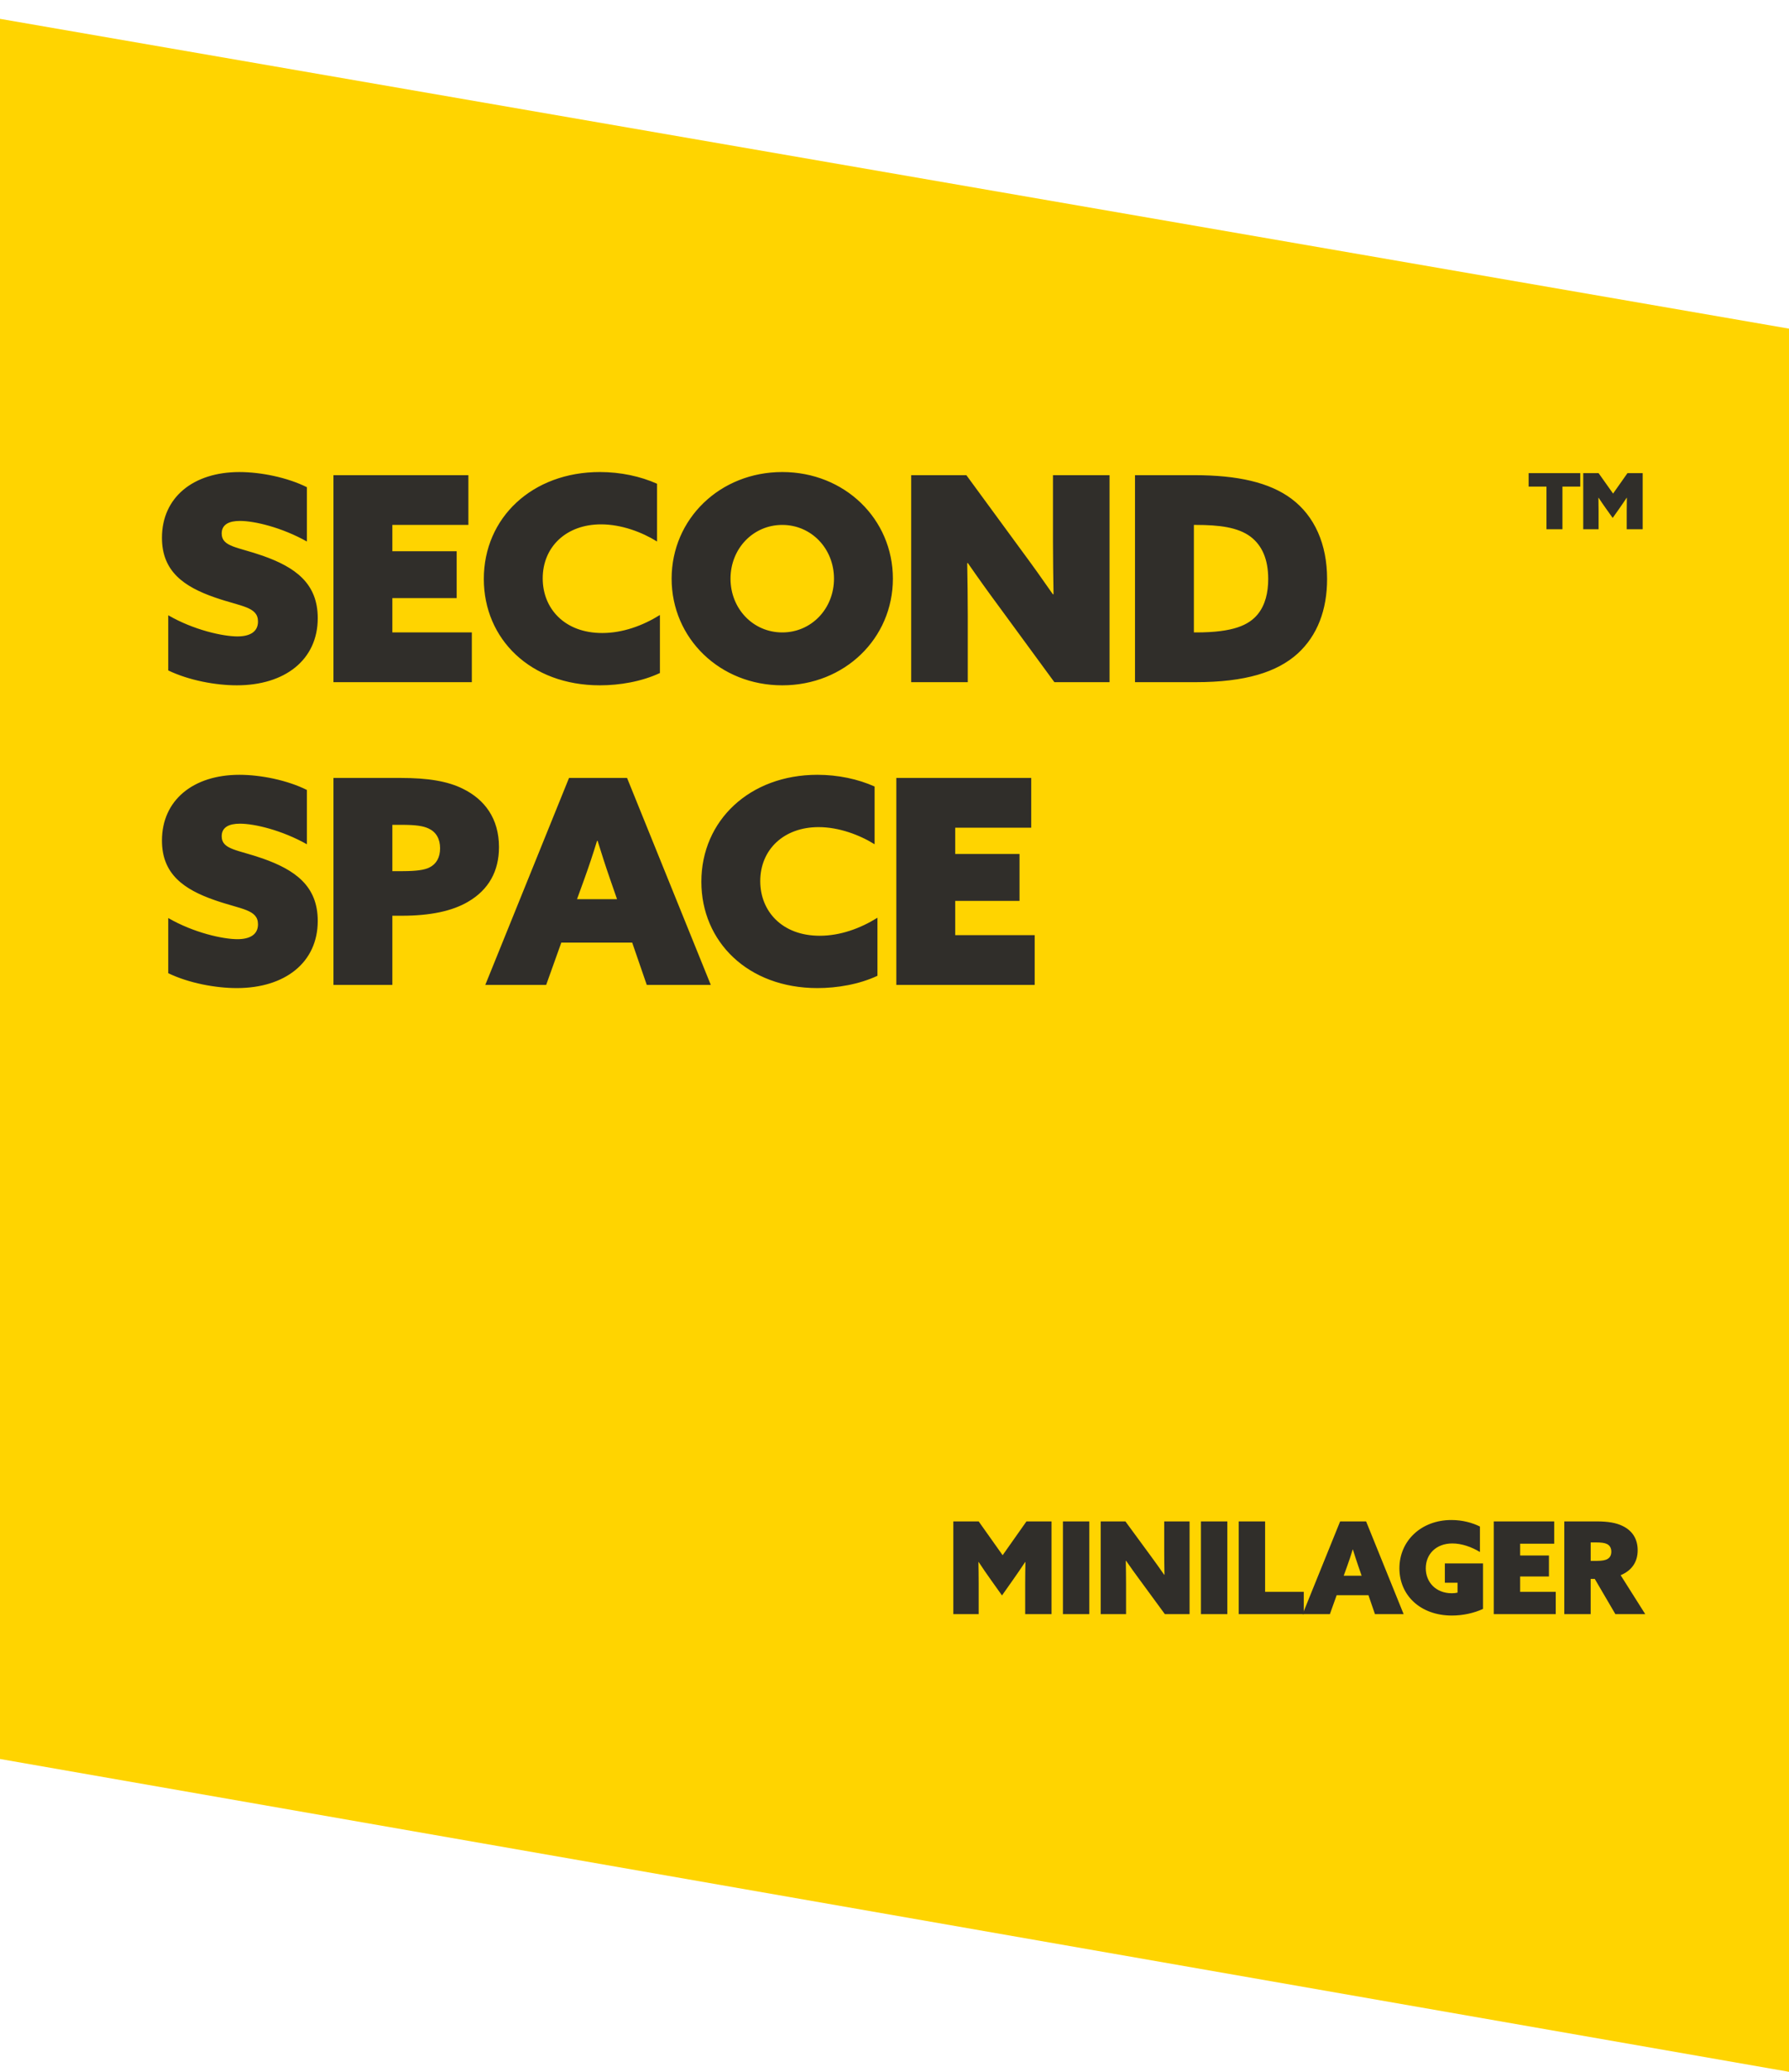 <svg xmlns="http://www.w3.org/2000/svg" xmlns:xlink="http://www.w3.org/1999/xlink" width="95" height="110" viewBox="0 0 95 110">
    <defs>
        <path id="f9fpk0jiba" d="M0 110L94.954 110 94.954 0.171 0 0.171z"/>
    </defs>
    <g fill="none" fill-rule="evenodd">
        <g>
            <g>
                <g>
                    <path fill="#FFD400" d="M0 1L0 93.391 95 110 95 17.449 0.001 1z" transform="translate(-1255 -7976) translate(0 7367) translate(1255 609)"/>
                    <g transform="translate(-1255 -7976) translate(0 7367) translate(1255 609)">
                        <path fill="#302E2A" d="M8.934 32.667c1.366.79 2.915 1.123 3.674 1.123.637 0 1.092-.227 1.092-.789 0-.79-.88-.79-2.276-1.275-1.67-.577-2.824-1.397-2.824-3.173 0-2.14 1.655-3.49 4.114-3.49 1.138 0 2.55.288 3.582.804v2.884c-1.32-.744-2.778-1.093-3.552-1.093-.577 0-.971.182-.971.668 0 .713.85.713 2.186 1.184 1.715.607 2.914 1.457 2.914 3.309 0 2.216-1.746 3.567-4.296 3.567-1.123 0-2.535-.258-3.643-.79v-2.929zM17.708 25.229L24.873 25.229 24.873 27.87 20.835 27.87 20.835 29.267 24.25 29.267 24.25 31.756 20.835 31.756 20.835 33.578 25.055 33.578 25.055 36.219 17.708 36.219zM35.043 35.733c-.972.456-2.14.653-3.188.653-3.689 0-6.163-2.459-6.163-5.647 0-3.248 2.566-5.677 6.163-5.677 1.093 0 2.156.228 3.036.622v3.067c-.804-.501-1.897-.911-2.975-.911-1.852 0-3.097 1.199-3.097 2.869 0 1.594 1.154 2.9 3.158 2.9 1.077 0 2.14-.38 3.066-.957v3.081zM41.54 33.578c1.548 0 2.747-1.26 2.747-2.854s-1.2-2.854-2.747-2.854c-1.548 0-2.748 1.26-2.748 2.854s1.2 2.854 2.748 2.854m0-8.516c3.309 0 5.874 2.49 5.874 5.662 0 3.173-2.565 5.662-5.874 5.662-3.31 0-5.875-2.49-5.875-5.662 0-3.172 2.566-5.662 5.875-5.662M53.076 32.242c-.607-.82-1.138-1.563-1.685-2.353l-.03.015c.015.926.03 1.867.03 2.793v3.522h-3.005v-10.99h2.93l2.914 3.977c.607.82 1.138 1.564 1.685 2.353l.03-.015c-.015-.926-.03-1.867-.03-2.793v-3.522h3.005v10.99h-2.93l-2.914-3.977zM63.52 33.578c1.988 0 2.793-.395 3.263-.957.41-.5.562-1.168.562-1.882 0-1.032-.319-1.776-.941-2.247-.668-.5-1.67-.622-2.9-.622h-.106v5.708h.122zm-3.249-8.349h3.158c2.277 0 3.992.38 5.16 1.26 1.215.91 1.883 2.398 1.883 4.25 0 1.64-.516 3.006-1.564 3.962-1.092.987-2.777 1.518-5.419 1.518h-3.218v-10.99zM8.934 48.742c1.366.789 2.915 1.123 3.674 1.123.637 0 1.092-.228 1.092-.79 0-.789-.88-.789-2.276-1.275-1.67-.576-2.824-1.396-2.824-3.172 0-2.14 1.655-3.491 4.114-3.491 1.138 0 2.55.288 3.582.804v2.884c-1.32-.744-2.778-1.093-3.552-1.093-.577 0-.971.182-.971.668 0 .714.85.714 2.186 1.184 1.715.607 2.914 1.458 2.914 3.31 0 2.216-1.746 3.567-4.296 3.567-1.123 0-2.535-.258-3.643-.79v-2.93zM21.397 46.252c.683 0 1.153-.06 1.411-.197.365-.182.562-.531.562-1.017 0-.501-.212-.865-.607-1.048-.289-.136-.668-.197-1.457-.197h-.471v2.46h.562zm-3.689-4.948h3.567c1.427 0 2.49.167 3.31.577 1.138.561 1.912 1.563 1.912 3.096 0 1.275-.546 2.262-1.64 2.9-.85.5-2.018.743-3.521.743h-.501v3.674h-3.127v-10.99zM31.704 44.643c-.213.698-.425 1.336-.683 2.05l-.38 1.047h2.125l-.364-1.048c-.258-.743-.455-1.366-.668-2.049h-.03zm-1.488-3.34h3.082l4.447 10.99h-3.4l-.774-2.246h-3.765l-.804 2.247h-3.233l4.447-10.99zM46.595 51.808c-.971.455-2.14.653-3.188.653-3.688 0-6.163-2.46-6.163-5.647 0-3.249 2.566-5.677 6.163-5.677 1.093 0 2.156.227 3.036.622v3.066c-.804-.5-1.897-.91-2.975-.91-1.852 0-3.097 1.199-3.097 2.868 0 1.594 1.154 2.9 3.158 2.9 1.078 0 2.14-.38 3.066-.957v3.082zM47.597 41.304L54.761 41.304 54.761 43.945 50.724 43.945 50.724 45.341 54.139 45.341 54.139 47.831 50.724 47.831 50.724 49.652 54.944 49.652 54.944 52.293 47.597 52.293zM82.121 25.836L81.174 25.836 81.174 25.12 83.916 25.12 83.916 25.836 82.969 25.836 82.969 28.1 82.121 28.1zM84.073 28.1v-2.98h.815l.77 1.086.765-1.086h.807v2.98h-.848v-.971c0-.235.004-.494.008-.7l-.008-.004c-.123.189-.26.383-.39.572l-.355.502-.358-.502c-.136-.19-.268-.383-.391-.572l-.008.004c.004.206.008.465.008.7v.971h-.815zM50.624 85.7v-4.922h1.346l1.272 1.794 1.265-1.794h1.332V85.7h-1.4v-1.604c0-.388.006-.816.013-1.156l-.013-.007c-.204.313-.429.632-.646.945l-.585.83-.591-.83c-.225-.313-.442-.632-.647-.945l-.013.007c.007.34.013.768.013 1.156V85.7h-1.346z"/>
                        <mask id="3rfvhsg61b" fill="#fff">
                            <use xlink:href="#f9fpk0jiba"/>
                        </mask>
                        <path fill="#302E2A" d="M56.444 85.7L57.845 85.7 57.845 80.778 56.444 80.778zM60.55 83.919c-.271-.367-.51-.7-.754-1.054l-.014.007c.007.415.014.836.014 1.25V85.7H58.45v-4.922h1.312l1.306 1.78c.271.368.51.701.754 1.055l.014-.007c-.007-.415-.014-.836-.014-1.251v-1.577h1.347V85.7h-1.313l-1.305-1.781zM63.773 85.7L65.174 85.7 65.174 80.778 63.773 80.778zM65.779 80.778L67.18 80.778 67.18 84.517 69.233 84.517 69.233 85.7 65.779 85.7z" mask="url(#3rfvhsg61b)"/>
                        <path fill="#302E2A" d="M71.83 82.273c-.095.313-.19.599-.306.918l-.17.47h.952l-.163-.47c-.116-.333-.204-.612-.3-.918h-.013zm-.666-1.495h1.38l1.992 4.922h-1.523l-.346-1.006H70.98l-.36 1.006h-1.448l1.992-4.922zM78.752 85.421c-.456.218-1.061.354-1.653.354-1.672 0-2.787-1.074-2.787-2.509 0-1.462 1.162-2.563 2.76-2.563.578 0 1.108.142 1.516.346v1.353c-.435-.265-.965-.455-1.462-.455-.877 0-1.414.578-1.414 1.32 0 .726.524 1.325 1.387 1.325.102 0 .225-.014.3-.034v-.524h-.674v-1.026h2.027v2.413zM79.322 80.778L82.532 80.778 82.532 81.961 80.723 81.961 80.723 82.586 82.253 82.586 82.253 83.701 80.723 83.701 80.723 84.517 82.613 84.517 82.613 85.7 79.322 85.7zM84.816 82.872c.258 0 .442-.034.55-.102.13-.075.198-.204.198-.388 0-.21-.095-.34-.238-.408-.116-.054-.279-.082-.598-.082h-.259v.98h.347zm-1.748-2.095h1.72c.599 0 1.04.075 1.381.245.476.231.795.646.795 1.285 0 .605-.292 1.068-.904 1.326l1.306 2.067H85.78l-1.094-1.87h-.218v1.87h-1.4v-4.923z" mask="url(#3rfvhsg61b)"/>
                    </g>
                </g>
            </g>
        </g>
    </g>
</svg>
